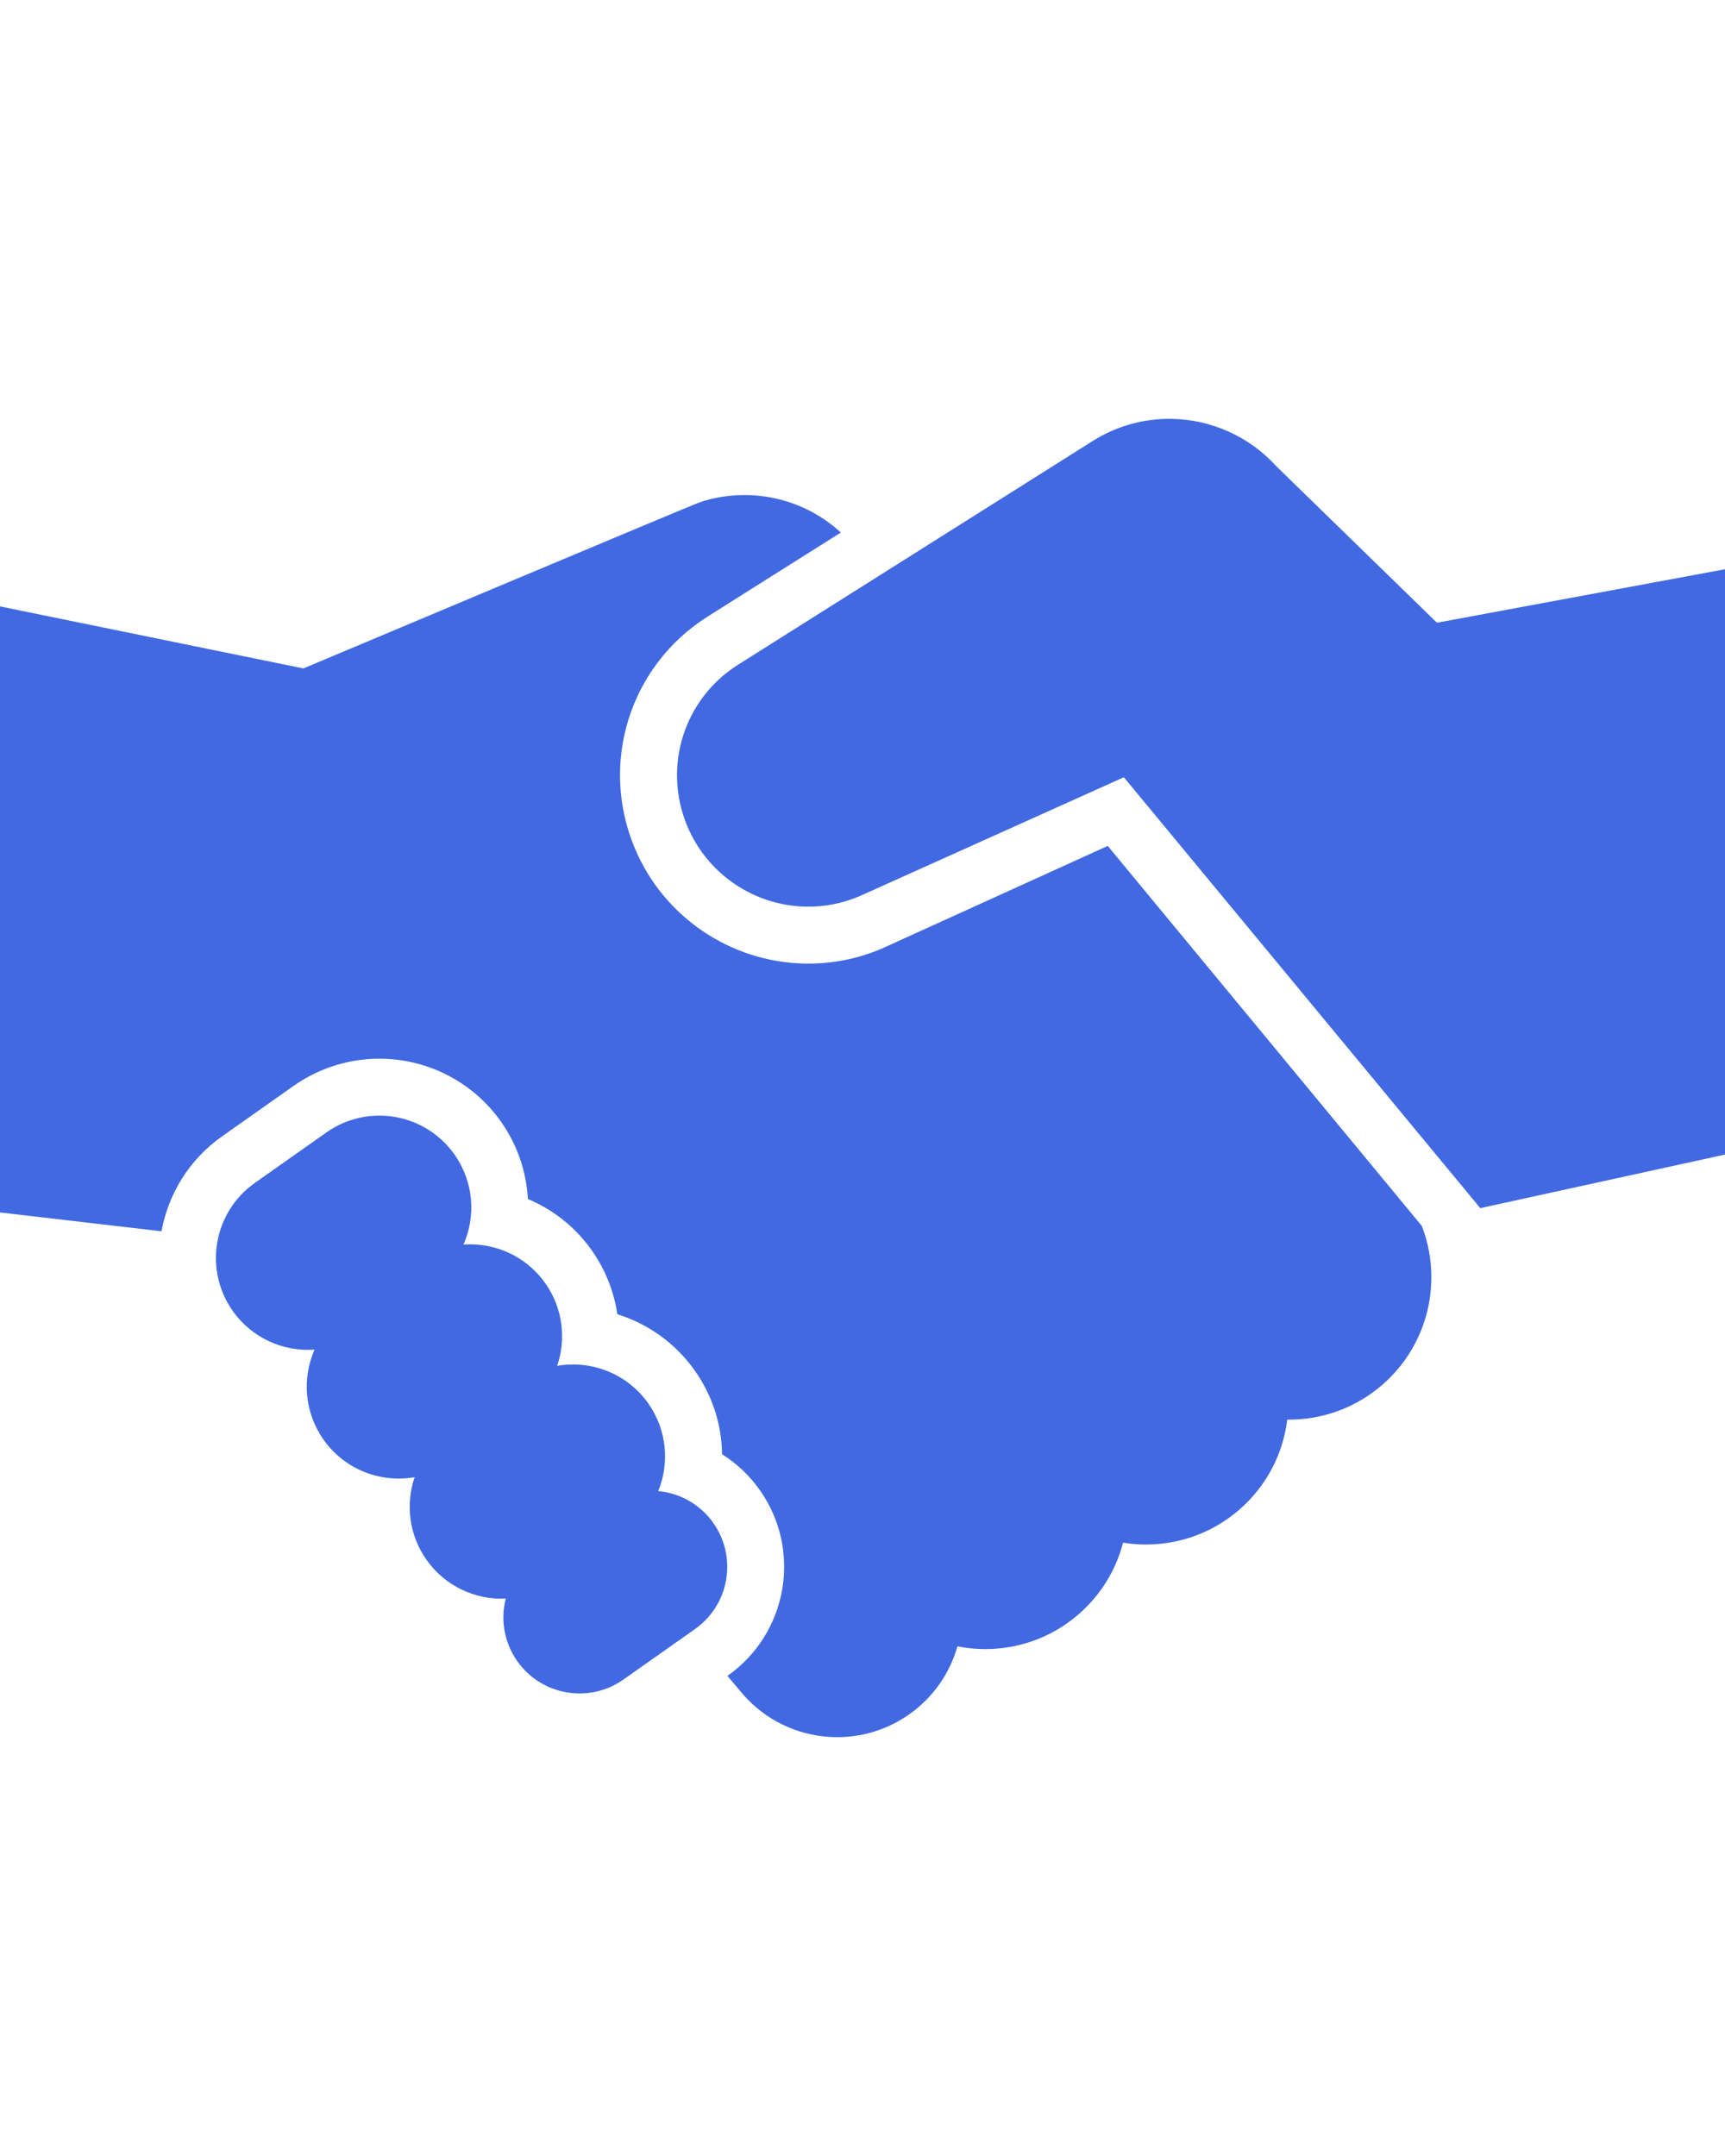 <?xml version="1.0" encoding="UTF-8"?><svg id="contents" xmlns="http://www.w3.org/2000/svg" width="112" height="140" viewBox="0 0 548.646 419.352"><path d="M357.45,114.01l-84.118,37.856c-5.477,2.317-11.241,3.428-17.133,3.3-16.412-.356-31.148-10.351-37.542-25.464-7.982-18.864-1.234-40.508,16.043-51.464L347.383,7.151C355.041,2.284,363.863-.185,372.893.011c12.491.271,24.46,5.686,32.838,14.857l.098.108,51.197,49.882,91.62-17.013v186.181l-77.832,17.043-113.364-137.058Z" fill="#4169e1"/><path d="M452.222,256.739l-99.899-120.889-71.932,32.699c-7.847,3.32-16.119,4.911-24.584,4.728-23.533-.51-44.663-14.843-53.834-36.516-11.447-27.056-1.764-58.102,23.025-73.822l42.438-26.772c-12.27-11.289-29.505-14.671-44.754-9.672h0s-.004.001-.004.001c-2.233.732-126.185,52.903-126.185,52.903L0,59.665v192.781l51.365,5.987c2.149-11.782,8.72-22.764,19.256-30.195l22.763-16.055c9.225-6.507,20.489-9.507,31.718-8.448,13.791,1.3,26.278,8.535,34.258,19.849,5.103,7.235,8.037,15.698,8.542,24.588,8.188,3.434,15.189,9.058,20.338,16.359,4.239,6.01,7.024,12.988,8.114,20.295,9.927,3.085,18.618,9.391,24.633,17.921,5.569,7.895,8.548,17.063,8.668,26.613,4.736,2.978,8.776,6.812,12.024,11.417,13.453,19.075,8.88,45.54-10.194,58.994l-.122.086,4.974,5.89c14.441,16.538,39.554,18.237,56.091,3.796,6.018-5.256,10.062-11.927,12.087-19.082,13.301,2.642,27.637-.683,38.642-10.293,7.122-6.219,11.825-14.177,14.035-22.687,12.852,2.089,26.504-1.35,37.078-10.584,8.739-7.631,13.834-17.878,15.151-28.552,10.754.133,21.594-3.535,30.333-11.166,14.74-12.872,19.132-33.185,12.466-50.439Z" fill="#4169e1"/><path d="M226.875,351.217c-4.241-6.014-10.724-9.503-17.518-10.146,3.627-8.916,2.786-19.434-3.174-27.884-6.741-9.558-18.171-13.84-28.974-11.937,2.909-8.554,1.832-18.331-3.774-26.28-6.129-8.689-16.133-13.02-26.019-12.306,3.99-9.073,3.268-19.95-2.86-28.64-9.304-13.191-27.54-16.343-40.731-7.039l-22.763,16.055c-13.191,9.304-16.343,27.54-7.039,40.731,6.129,8.69,16.133,13.02,26.019,12.306-3.99,9.072-3.268,19.95,2.86,28.64,6.741,9.558,18.171,13.84,28.974,11.937-2.909,8.554-1.832,18.331,3.774,26.28,5.96,8.45,15.585,12.772,25.202,12.347-1.673,6.616-.563,13.893,3.679,19.907,7.709,10.93,22.818,13.541,33.748,5.832l22.763-16.055c10.93-7.709,13.541-22.819,5.832-33.749Z" fill="#4169e1"/></svg>